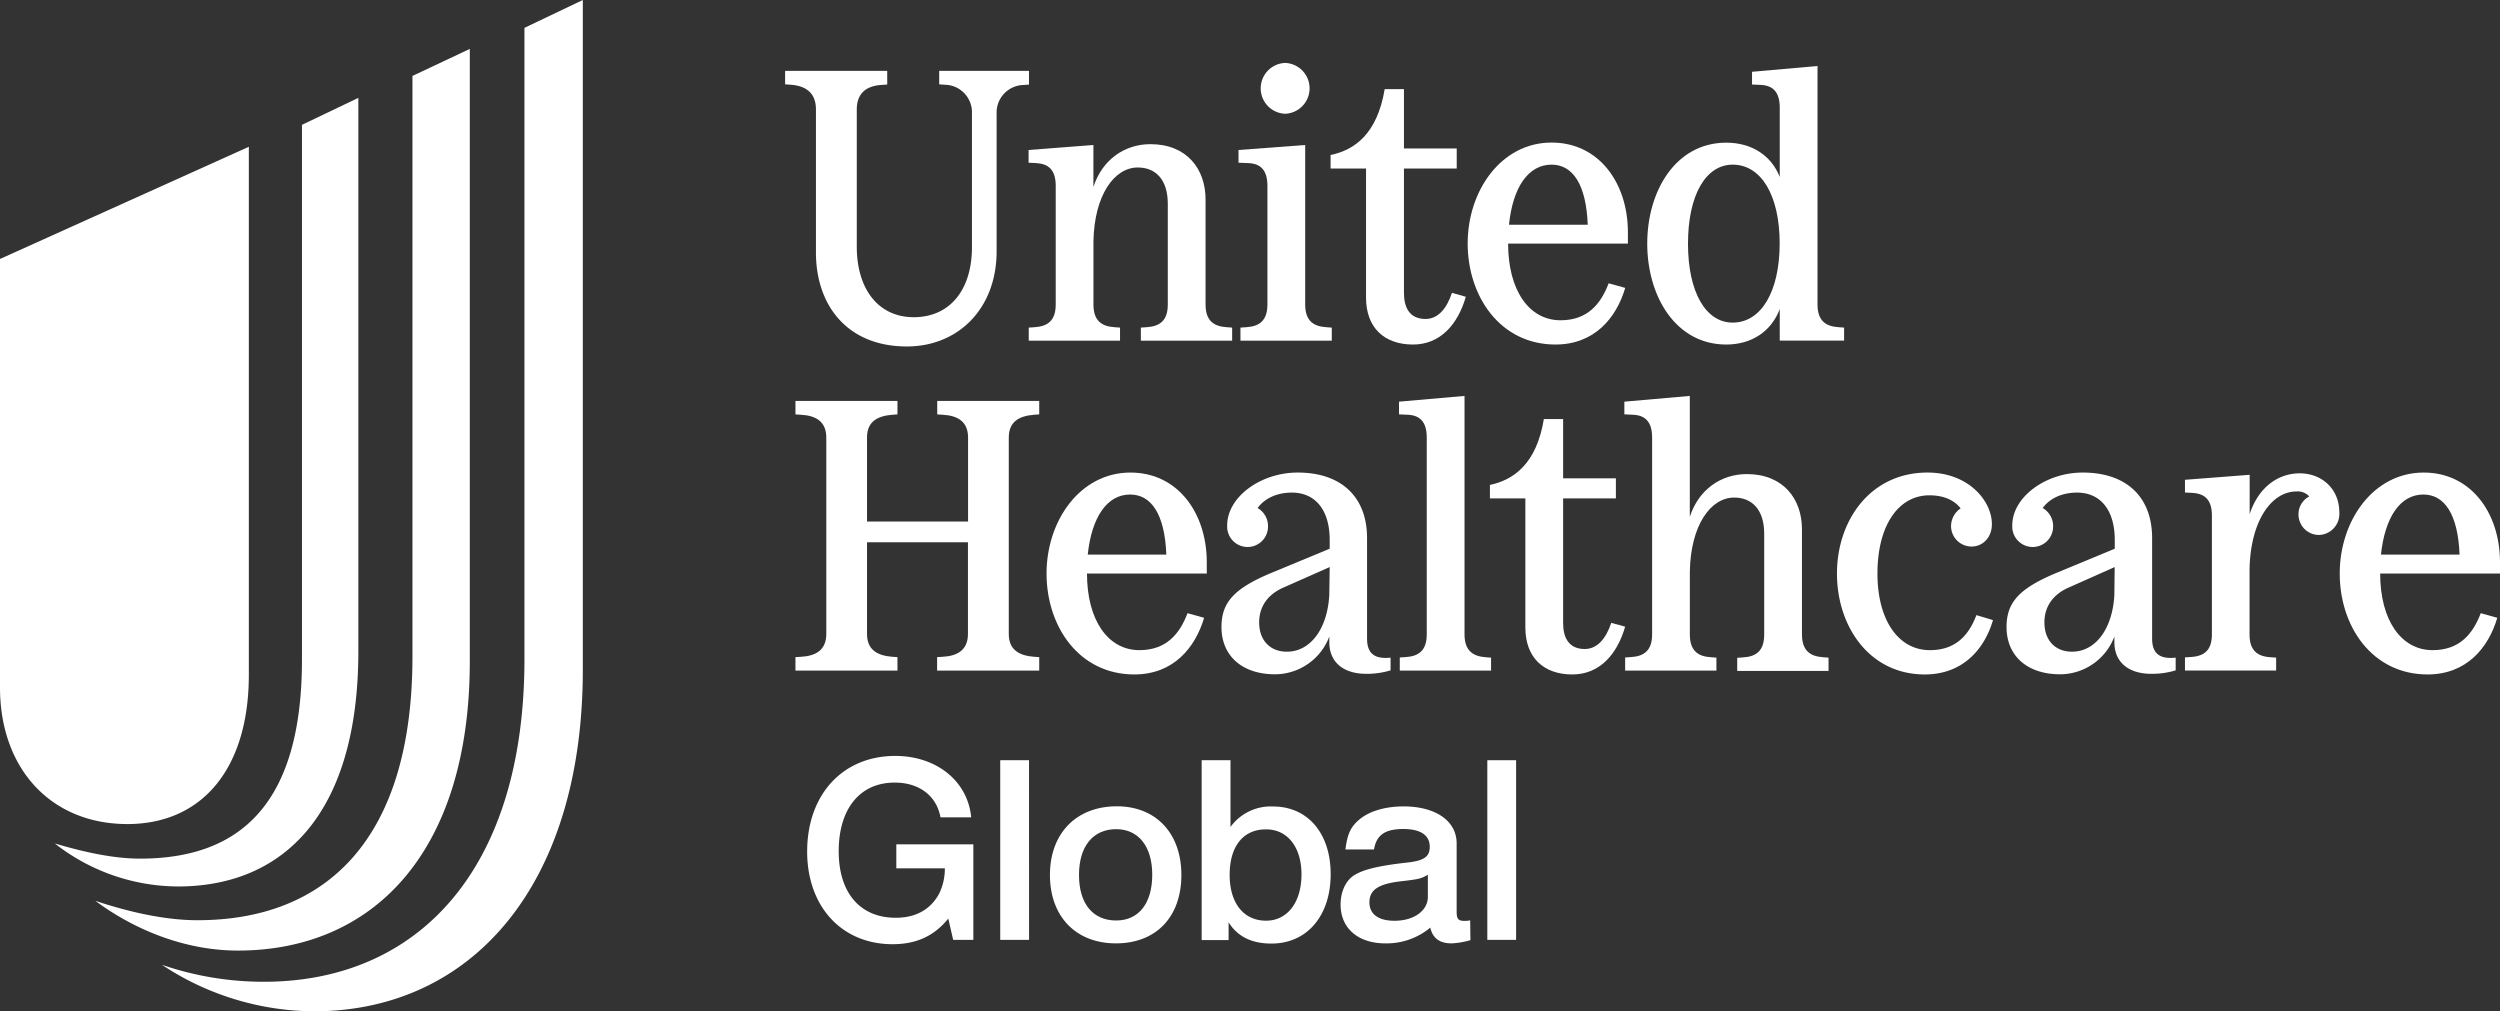 <svg id="ba643677-2c96-4d2b-aa27-34e4bc951be0" data-name="Layer 1" xmlns="http://www.w3.org/2000/svg" viewBox="0 0 634.85 256.81"><rect x="0" y="0" width="634.85" height="256.81" fill="#333333" stroke="none"/><path d="M41.12,245h0A79.39,79.39,0,0,0,67,249.31c39,0,66.18-28.27,66.18-82V7.07L148,0V170.06c0,54.84-28.27,86.75-68.32,86.75A70.42,70.42,0,0,1,41.12,245ZM24.2,228.75h0c9,3,18,4.93,25.92,4.93,32.77,0,54.62-20.56,54.62-67V19.28l14.56-6.86v155.5c0,48.62-24.63,73.47-58.9,73.47C47.76,241.39,34.91,236.68,24.2,228.75ZM13.92,214.19h0c7.93,2.35,15.21,3.85,21.63,3.85,25.49,0,41.13-13.92,41.13-50.55V31.7L91,24.85v140.5c0,41.13-18.85,59.76-45.84,59.76A51,51,0,0,1,13.92,214.19Zm49.27-42.84V37.27L0,65.76v108.8c0,20.78,13.07,34.7,32.34,34.7C51.4,209.26,63.19,195.12,63.19,171.35Z" fill="#fff"/><path d="M207.2,27.82V64.11c0,13.4,7.92,23.87,23.09,23.87,13,0,22.79-9.58,22.79-24.16v-35a7,7,0,0,1,6.85-7.24l1.37-.1V18H238.5v3.42l1.47.1a7,7,0,0,1,6.85,7.24V62.74c0,11.06-5.77,17.81-14.77,17.81s-14.48-7.14-14.48-17.9V27.82c0-3.82,2.05-6,6.36-6.26l1.37-.1V18H199.37v3.42l1.47.1C205.05,21.85,207.2,23.91,207.2,27.82Z" fill="#fff"/><path d="M238,105.23l1.47.1c3.62.2,6.36,1.66,6.36,5.77v21.33H220.17V111.1c0-4.11,2.74-5.47,6.36-5.77l1.37-.1v-3.42H202v3.42l1.47.1c3.62.2,6.36,1.66,6.36,5.77V161c0,4.11-2.74,5.58-6.36,5.78l-1.47.09v3.43H227.9v-3.43l-1.37-.09c-3.62-.3-6.36-1.67-6.36-5.78V137.71H245.8V161c0,4.11-2.74,5.58-6.36,5.78l-1.47.09v3.43H263.9v-3.43l-1.37-.09c-3.62-.3-6.36-1.67-6.36-5.78V111.1c0-4.11,2.74-5.47,6.36-5.77l1.37-.1v-3.42H238Z" fill="#fff"/><path d="M261.2,38.09v3.23l2,.1c3,.19,4.89,1.66,4.89,5.77V77.32c0,4.11-2.06,5.57-5.38,5.77l-1.47.1v3.32h23.18V83.19l-1.37-.1c-3.32-.2-5.38-1.66-5.38-5.77v-16c.2-11.74,5.29-18.79,11.25-18.79,4.6,0,7.63,3.13,7.63,9.2V77.32c0,4.11-2.05,5.57-5.38,5.77l-1.46.1v3.32h23.18V83.19l-1.37-.1c-3.32-.2-5.38-1.66-5.38-5.77V50.61c0-7.63-4.7-14-14-14-6.55,0-12.23,3.92-14.48,10.86V36.82Z" fill="#fff"/><path d="M395,87.49c9.88,0,15.46-6.75,17.71-14.38l-4.21-1.17c-2,5.28-5.38,9.39-12.23,9.39-7.92,0-13.3-7.53-13.3-19.47h30.42V59c0-12.62-7.43-22.8-19.37-22.8-12.81,0-21.32,12.23-21.32,25.63S380.94,87.49,395,87.49ZM394,41.81c5.38,0,8.8,5,9.19,15.26h-20C384.16,47.58,388.08,41.81,394,41.81Z" fill="#fff"/><path d="M346.89,75.56c0,7.63,4.6,11.93,11.94,11.93,6.84,0,11.34-5,13.4-12.13l-3.52-1C367.34,78.49,365.09,81,362,81c-4.11,0-5.48-3-5.48-6.56V42.79h13.4V37.7h-13.4V22.63h-4.89C349.73,34,344,38.09,337.89,39.36v3.43h9Z" fill="#fff"/><path d="M326.35,28.89a6.46,6.46,0,0,0,0-12.91,6.46,6.46,0,0,0,0,12.91Z" fill="#fff"/><path d="M321.85,47.19V77.32c0,4.11-2.05,5.57-5.38,5.77l-1.47.1v3.32h23.19V83.19l-1.37-.1c-3.33-.2-5.38-1.66-5.38-5.77V36.82l-16.93,1.27v3.23l2.45.1C320,41.52,321.85,43.08,321.85,47.19Z" fill="#fff"/><path d="M438.36,87.49c6.45,0,11.44-3.32,13.59-9v8h16.34V83.19l-1.37-.1c-3.32-.2-5.38-1.66-5.38-5.77V16.76l-16.63,1.47v3.23l2.15.1c3,.1,4.89,1.66,4.89,5.77V44.94c-2.15-5.48-7.14-8.71-13.59-8.71-12.82,0-20.06,12.23-20.06,25.63S425.54,87.49,438.36,87.49ZM440,41.81c7.24,0,11.93,7.82,11.93,20S447.26,81.92,440,81.92c-6.85,0-11.35-7.73-11.35-20.06S433.17,41.81,440,41.81Z" fill="#fff"/><path d="M584,120.2c-5.67,0-10.57,3.72-12.72,10.37v-10l-16.43,1.27v3.23l1.95.1c3,.2,4.89,1.66,4.89,5.77v30.13c0,4.11-2,5.58-5.38,5.77l-1.46.1v3.33H578V167l-1.37-.1c-3.32-.19-5.38-1.66-5.38-5.77V144.66c.2-12.23,5.48-19.86,11.94-19.86a3.92,3.92,0,0,1,3.22,1.27,5.08,5.08,0,0,0-2.73,4.6,5.21,5.21,0,0,0,5.18,5.18,5.35,5.35,0,0,0,5.19-5.67C594.06,124,589.46,120.2,584,120.2Z" fill="#fff"/><path d="M615.48,120c-12.82,0-21.33,12.23-21.33,25.64s8.22,25.63,22.31,25.63c9.88,0,15.45-6.75,17.7-14.38l-4.2-1.18c-2,5.28-5.38,9.39-12.23,9.39-7.93,0-13.31-7.53-13.31-19.46h30.43V142.8C634.85,130.18,627.41,120,615.48,120Zm-10.86,20.84c1-9.49,4.89-15.26,10.76-15.26,5.38,0,8.8,5,9.2,15.26Z" fill="#fff"/><path d="M546.51,162.17V136.64c0-10.47-6.55-16.64-17.61-16.64-9.49,0-17.9,6.27-17.9,13.41a5.19,5.19,0,1,0,10.37.19,5.31,5.31,0,0,0-2.64-4.59c1.76-2.45,4.89-3.92,8.71-3.92,6,0,9.58,4.5,9.58,12v2.25l-14.48,6c-9.68,4-13,7.53-13,13.89,0,7.34,5.29,12,13.6,12a14.79,14.79,0,0,0,13.79-9.59v1.47c0,5,3.53,8,9.4,8a20.65,20.65,0,0,0,6.16-.88V167C548.37,167.45,546.51,165.89,546.51,162.17Zm-9.59-11.06c-.48,8.61-4.79,14.38-10.76,14.38-4.3,0-7-2.93-7-7.43,0-4,2.15-7.14,6.26-8.9L537,144Z" fill="#fff"/><path d="M409.17,158.16c-1.37,4.11-3.62,6.65-6.75,6.65-4.11,0-5.48-3-5.48-6.55v-31.7h13.4v-5.09h-13.4V106.41h-4.89c-1.86,11.34-7.63,15.45-13.7,16.73v3.42h9v32.77c0,7.63,4.6,11.94,11.93,11.94,6.85,0,11.35-5,13.41-12.13Z" fill="#fff"/><path d="M347.15,162.17V136.64c0-10.47-6.56-16.64-17.61-16.64-9.49,0-17.91,6.27-17.91,13.41a5.19,5.19,0,1,0,10.37.19,5.29,5.29,0,0,0-2.64-4.59c1.76-2.45,4.89-3.92,8.71-3.92,6,0,9.59,4.5,9.59,12v2.25l-14.48,6c-9.69,4-13,7.53-13,13.89,0,7.34,5.28,12,13.6,12a14.8,14.8,0,0,0,13.79-9.59v1.47c0,5,3.52,8,9.39,8a20.55,20.55,0,0,0,6.16-.88V167C349,167.45,347.15,165.89,347.15,162.17Zm-9.59-11.06c-.49,8.61-4.8,14.38-10.76,14.38-4.31,0-7.05-2.93-7.05-7.43,0-4,2.16-7.14,6.27-8.9L337.66,144Z" fill="#fff"/><path d="M490.07,165.1c-7.93,0-13.31-7.53-13.31-19.46,0-12.14,5.28-19.86,13.21-19.86,3.52,0,6.26,1.17,7.92,3.32a5.45,5.45,0,0,0-2.44,4.5,5.22,5.22,0,0,0,5.18,5.19c2.94,0,5.19-2.35,5.19-5.68,0-5.87-5.87-13.11-16.34-13.11-14.58,0-23,12.23-23,25.64s8.22,25.63,22.3,25.63c9.69,0,15.17-6.46,17.32-13.8l-4.21-1.27C500,161.19,496.72,165.1,490.07,165.1Z" fill="#fff"/><path d="M371.9,161.09V100.54L355.26,102v3.22l2.16.1c3,.1,4.89,1.66,4.89,5.77v50c0,4.11-2.06,5.58-5.38,5.77l-1.47.1v3.33h23.18V167l-1.36-.1C374,166.67,371.9,165.2,371.9,161.09Z" fill="#fff"/><path d="M457.59,161.09v-26.7c0-7.63-4.7-14-14-14-6.55,0-12.23,3.91-14.48,10.85V100.54L412.49,102v3.22l2.15.1c3,.1,4.9,1.66,4.9,5.77v50c0,4.11-2.06,5.58-5.39,5.77l-1.46.1v3.33h23.18V167l-1.37-.1c-3.32-.19-5.38-1.66-5.38-5.77v-16c.2-11.74,5.28-18.78,11.25-18.78,4.6,0,7.63,3.13,7.63,9.19v25.63c0,4.11-2.05,5.58-5.38,5.77l-1.47.1v3.33h23.19V167l-1.37-.1C459.64,166.67,457.59,165.2,457.59,161.09Z" fill="#fff"/><path d="M287.08,120c-12.81,0-21.32,12.23-21.32,25.64s8.21,25.63,22.3,25.63c9.88,0,15.46-6.75,17.71-14.38l-4.21-1.18c-2,5.28-5.38,9.39-12.23,9.39-7.92,0-13.3-7.53-13.3-19.46h30.42V142.8C306.45,130.18,299,120,287.08,120Zm-10.86,20.84c1-9.49,4.89-15.26,10.76-15.26,5.38,0,8.81,5,9.2,15.26Z" fill="#fff"/><path d="M247.17,238.67h-5.12l-1.24-5.4c-3.62,4.45-8.13,6.5-14.15,6.5-12.93,0-21.69-9.58-21.69-23.53,0-14.43,9-24.28,22.37-24.28,10.46,0,18.4,6.36,19.29,15.59h-7.8c-1-5.47-5.4-8.82-11.63-8.82-8.82,0-14.22,6.64-14.22,17.44,0,10.53,5.4,16.89,14.5,16.89,5,0,8.75-2.05,10.94-6a14.27,14.27,0,0,0,1.51-6.56H227.61v-6.09h19.56Z" fill="#fff"/><path d="M261.32,238.67H254V193.05h7.31Z" fill="#fff"/><path d="M300,222.19c0,10.67-6.43,17.37-16.62,17.37s-16.76-6.84-16.76-17.37,6.64-17.44,17-17.44C293.53,204.75,300,211.59,300,222.19Zm-26,0c0,7.25,3.49,11.56,9.44,11.56,5.75,0,9.16-4.38,9.16-11.63s-3.55-11.56-9.16-11.56C277.53,210.56,274,214.94,274,222.19Z" fill="#fff"/><path d="M312.47,210a12.63,12.63,0,0,1,10.81-5.2c8.82,0,14.63,6.84,14.63,17.17,0,10.6-6,17.64-15.05,17.64-5,0-8.61-1.78-10.87-5.4v4.51h-6.84V193.05h7.32Zm-.21,12.17c0,7.18,3.56,11.63,9.24,11.63,5.4,0,9-4.65,9-11.76,0-6.91-3.55-11.43-8.95-11.43C315.75,210.56,312.26,214.87,312.26,222.12Z" fill="#fff"/><path d="M373.4,238.74a20.25,20.25,0,0,1-4.79.82c-3,0-4.79-1.3-5.4-4a17.32,17.32,0,0,1-11.42,4c-6.91,0-11.36-3.83-11.36-9.85,0-3.28,1.3-6.15,3.56-7.52s5.95-2.33,13.34-3.15c4.31-.47,5.74-1.5,5.74-4,0-2.94-2.32-4.52-6.7-4.52-4.65,0-6.84,1.51-7.46,5.2h-7.25c.49-4,1.37-5.88,3.77-7.8s6.29-3.14,11-3.14c8.13,0,13.47,3.69,13.47,9.37v17.37c0,1.85.41,2.33,2,2.33a6.36,6.36,0,0,0,1.44-.14Zm-10.81-16.62c-1.64,1-2.26,1.16-7.18,1.71-5.47.69-7.66,2.19-7.66,5.33,0,3,2.33,4.66,6.36,4.66,4.93,0,8.48-2.54,8.48-6.09Z" fill="#fff"/><path d="M385,238.67h-7.31V193.05H385Z" fill="#fff"/></svg>